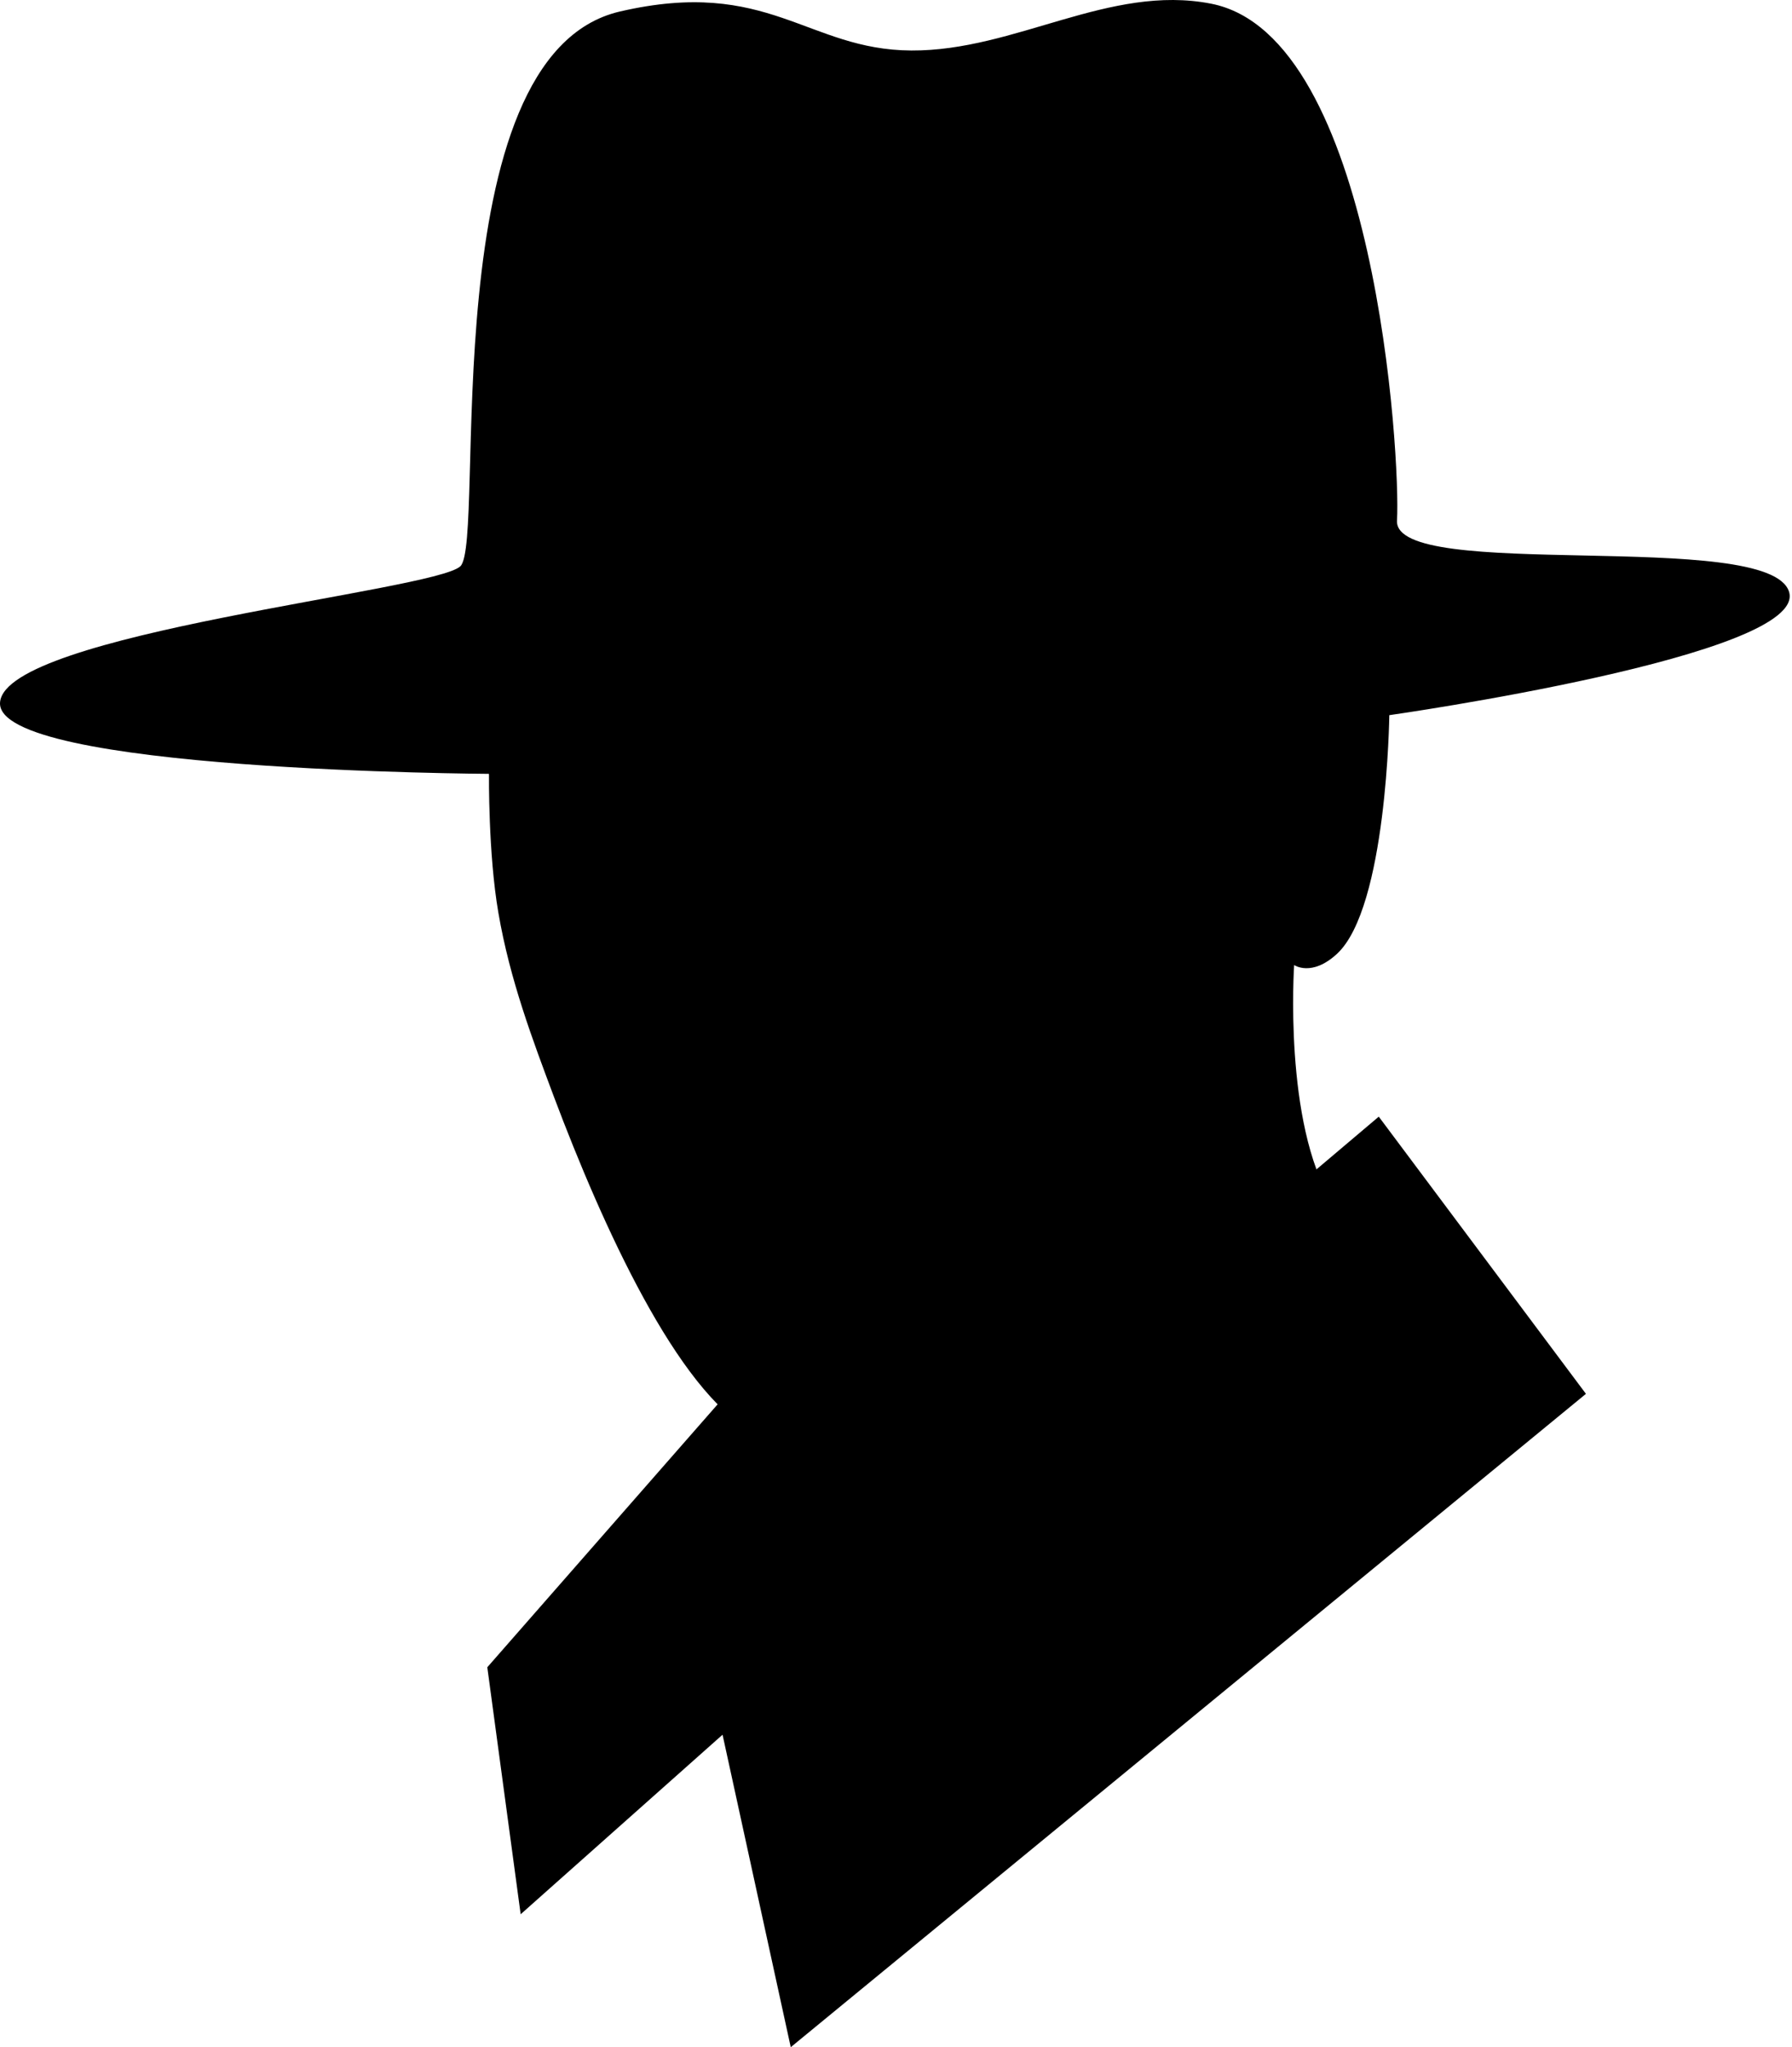 <svg width="190" height="217" viewBox="0 0 190 217" fill="none" xmlns="http://www.w3.org/2000/svg">
<path d="M51.845 82.064C51.845 82.064 51.753 90.481 52.845 96.775C54.067 103.881 56.474 110.23 58.769 116.358C63.861 129.869 71.841 147.533 79.839 151.778C85.763 154.935 86.3 155.193 92.021 154.916C97.742 154.639 121.736 144.894 121.736 144.894C121.736 144.894 146.434 135.794 141.25 127.451C136.066 119.108 137.214 102.293 137.214 102.293C137.214 102.293 139.066 103.586 141.75 101.112C147.064 96.221 147.304 75.807 147.304 75.807C147.304 75.807 191.813 69.494 189.684 62.72C187.554 55.965 147.73 61.761 148.119 55.171C148.508 48.582 145.86 3.785 128.401 0.389C117.626 -1.715 107.666 5.409 96.631 5.354C85.578 5.299 81.486 -2.435 65.731 1.219C45.624 5.871 51.604 57.386 48.809 60.026C46.013 62.665 0.616 67.132 0.005 74.441C-0.606 81.769 51.827 82.027 51.827 82.027V82.064H51.845Z" fill="black"/>
<path d="M83.841 217L75.152 177.201L119.156 141.233L146.187 118.364L168.152 147.746L83.841 217Z" fill="black"/>
<path d="M76.466 148.424H116.485L55.204 202.909L51.667 176.728L76.466 148.424Z" fill="black"/>
</svg>
